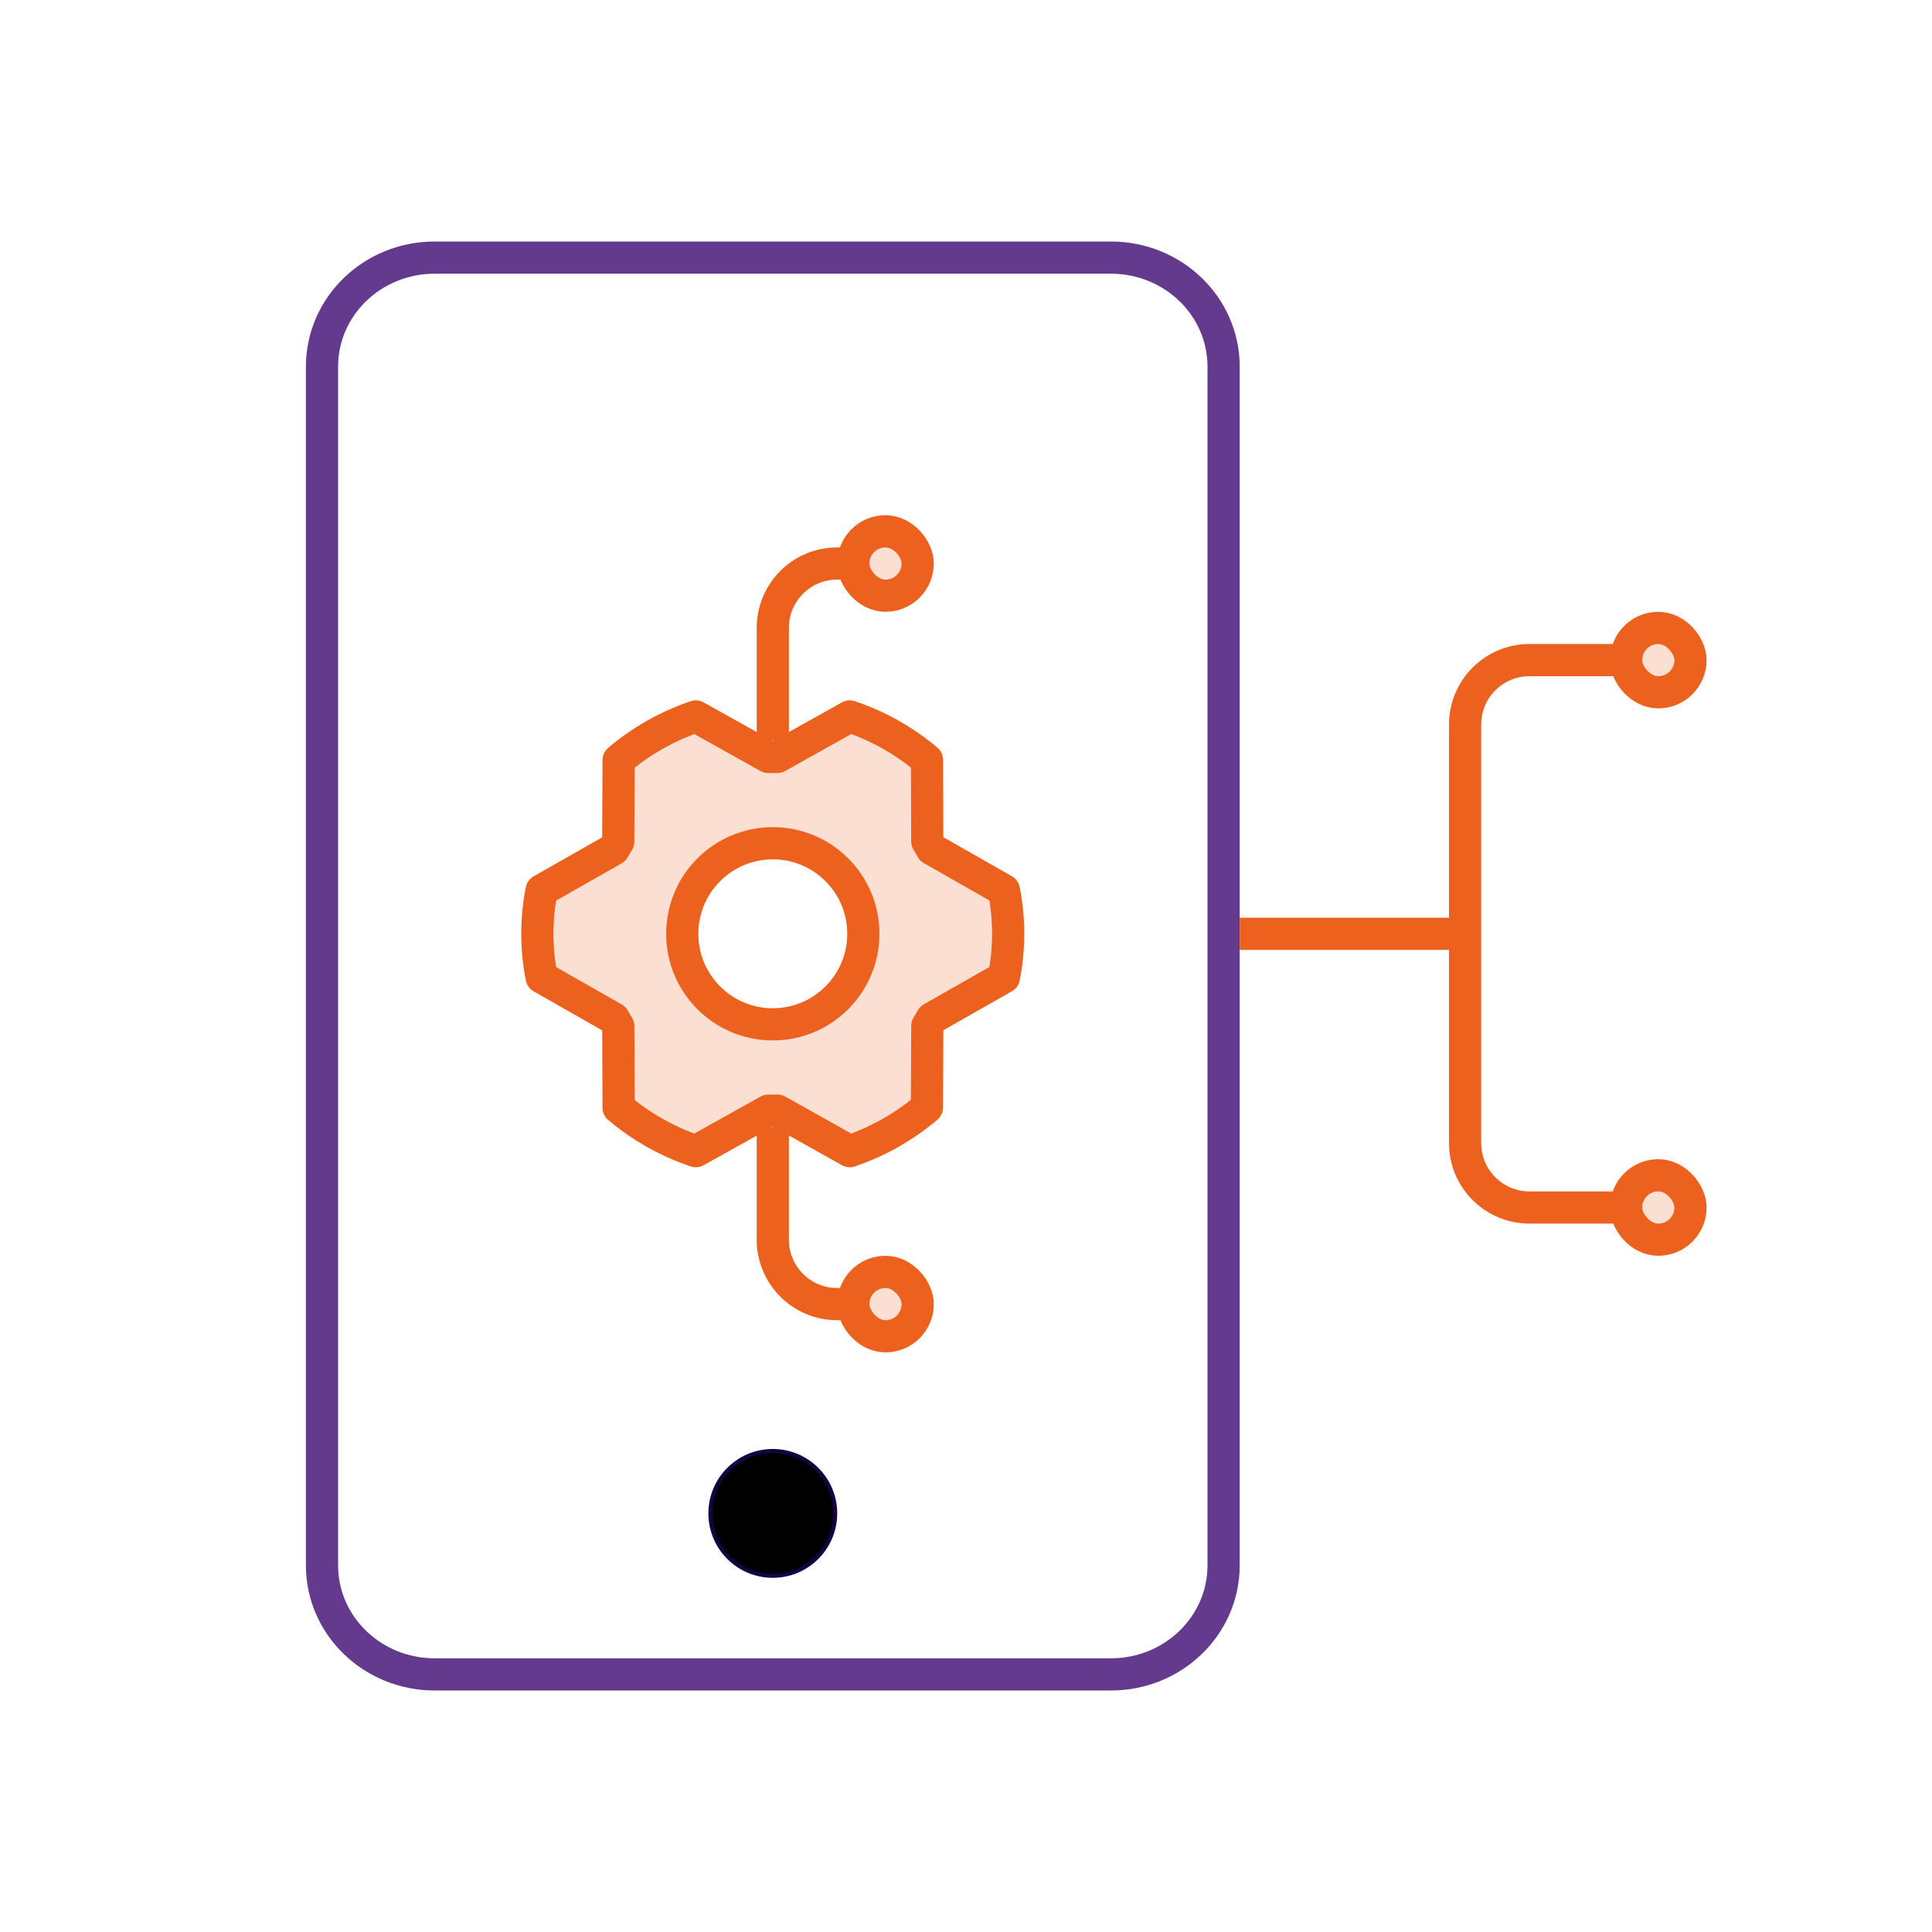 <svg width="60" height="60" viewBox="0 0 60 60" fill="none" xmlns="http://www.w3.org/2000/svg">
<rect width="60" height="60" fill="white"/>
<path d="M10 11.385L10 48.615C10 50.485 11.567 52 13.5 52L34.5 52C36.433 52 38 50.485 38 48.615L38 11.385C38 9.515 36.433 8 34.5 8L13.5 8C11.567 8 10 9.515 10 11.385Z" stroke="#633A8D" stroke-linecap="round" stroke-linejoin="round"/>
<path d="M31.179 27.647L28.94 26.372C28.895 26.29 28.848 26.211 28.799 26.132L28.791 23.601C28.083 23.003 27.269 22.545 26.391 22.25L24.141 23.508C24.047 23.508 23.952 23.508 23.86 23.508L21.61 22.25C20.732 22.546 19.919 23.005 19.212 23.604L19.2 26.135C19.151 26.213 19.104 26.294 19.06 26.375L16.821 27.647C16.644 28.54 16.644 29.459 16.821 30.351L19.06 31.627C19.105 31.708 19.152 31.788 19.201 31.867L19.209 34.398C19.917 34.996 20.732 35.455 21.61 35.75L23.86 34.493C23.954 34.493 24.049 34.493 24.141 34.493L26.391 35.75C27.268 35.454 28.081 34.994 28.787 34.397L28.799 31.865C28.848 31.787 28.895 31.706 28.939 31.625L31.178 30.353C31.355 29.46 31.356 28.541 31.179 27.647ZM24 31.812C23.444 31.812 22.9 31.648 22.438 31.338C21.975 31.029 21.615 30.59 21.402 30.076C21.189 29.562 21.134 28.997 21.242 28.451C21.351 27.906 21.618 27.405 22.012 27.011C22.405 26.618 22.906 26.35 23.452 26.241C23.997 26.133 24.563 26.189 25.077 26.402C25.591 26.614 26.03 26.975 26.339 27.438C26.648 27.9 26.813 28.444 26.813 29C26.813 29.746 26.517 30.461 25.989 30.989C25.462 31.516 24.746 31.812 24 31.812Z" fill="#FBDFD2"/>
<path d="M24 31.812C25.553 31.812 26.812 30.553 26.812 29C26.812 27.447 25.553 26.188 24 26.188C22.447 26.188 21.188 27.447 21.188 29C21.188 30.553 22.447 31.812 24 31.812Z" fill="white" stroke="#EC611D" stroke-linecap="round" stroke-linejoin="round"/>
<path d="M24 23V19.5C24 18.395 24.895 17.5 26 17.5H27.5" stroke="#EC611D"/>
<path d="M24 35V38.5C24 39.605 24.895 40.5 26 40.5H27" stroke="#EC611D"/>
<path d="M22.062 47C22.062 45.93 22.93 45.062 24 45.062C25.07 45.062 25.938 45.93 25.938 47C25.938 48.07 25.07 48.938 24 48.938C22.93 48.938 22.062 48.07 22.062 47Z" fill="black" stroke="#150242" stroke-width="0.125"/>
<path d="M38.5 29H45.5M51 37.5H47.5C46.395 37.5 45.5 36.605 45.5 35.5V22.5C45.5 21.395 46.395 20.5 47.5 20.5H48H51" stroke="#EC611D"/>
<path d="M24.144 34.492C24.05 34.492 23.955 34.492 23.863 34.492L21.609 35.75C20.732 35.455 19.918 34.997 19.211 34.4L19.202 31.869C19.152 31.79 19.105 31.71 19.062 31.629L16.821 30.353C16.644 29.46 16.644 28.541 16.821 27.649L19.06 26.376C19.105 26.295 19.152 26.215 19.2 26.136L19.212 23.605C19.918 23.006 20.732 22.547 21.609 22.25L23.859 23.508C23.953 23.508 24.048 23.508 24.14 23.508L26.39 22.25C27.268 22.545 28.081 23.003 28.789 23.6L28.797 26.131C28.847 26.21 28.894 26.29 28.938 26.371L31.177 27.646C31.354 28.539 31.354 29.458 31.177 30.351L28.939 31.623C28.893 31.704 28.846 31.784 28.798 31.863L28.787 34.394C28.08 34.993 27.267 35.453 26.39 35.75L24.144 34.492Z" stroke="#EC611D" stroke-linecap="round" stroke-linejoin="round"/>
<rect x="26.5" y="16.5" width="2" height="2" rx="1" fill="#FBDFD2" stroke="#EC611D"/>
<rect x="50.5" y="19.5" width="2" height="2" rx="1" fill="#FBDFD2" stroke="#EC611D"/>
<rect x="50.5" y="36.5" width="2" height="2" rx="1" fill="#FBDFD2" stroke="#EC611D"/>
<rect x="26.5" y="39.5" width="2" height="2" rx="1" fill="#FBDFD2" stroke="#EC611D"/>
</svg>
